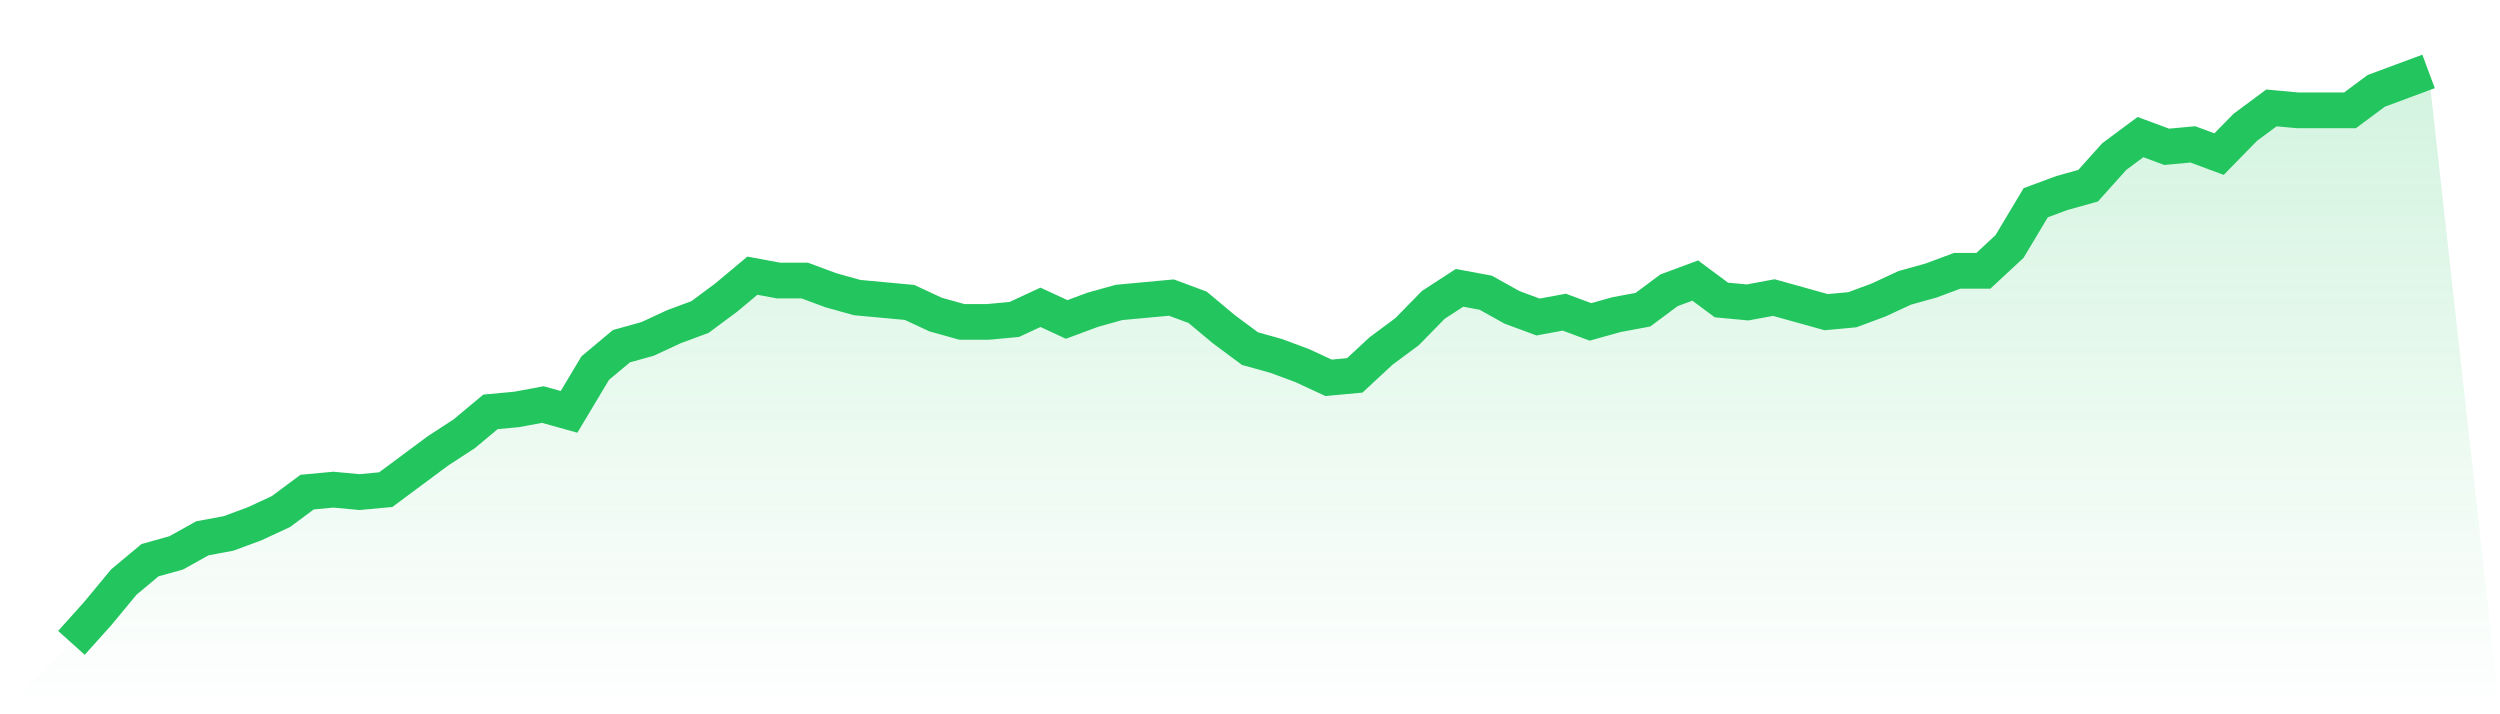 <svg viewBox="0 0 140 40" xmlns="http://www.w3.org/2000/svg">
<defs>
<linearGradient id="gradient" x1="0" x2="0" y1="0" y2="1">
<stop offset="0%" stop-color="#22c55e" stop-opacity="0.2"/>
<stop offset="100%" stop-color="#22c55e" stop-opacity="0"/>
</linearGradient>
</defs>
<path d="M4,36 L4,36 L5.467,34.366 L6.933,32.596 L8.4,31.37 L9.867,30.962 L11.333,30.145 L12.8,29.872 L14.267,29.328 L15.733,28.647 L17.2,27.557 L18.667,27.421 L20.133,27.557 L21.6,27.421 L23.067,26.332 L24.533,25.243 L26,24.289 L27.467,23.064 L28.933,22.928 L30.4,22.655 L31.867,23.064 L33.333,20.613 L34.8,19.387 L36.267,18.979 L37.733,18.298 L39.2,17.753 L40.667,16.664 L42.133,15.438 L43.6,15.711 L45.067,15.711 L46.533,16.255 L48,16.664 L49.467,16.8 L50.933,16.936 L52.4,17.617 L53.867,18.026 L55.333,18.026 L56.8,17.889 L58.267,17.209 L59.733,17.889 L61.2,17.345 L62.667,16.936 L64.133,16.8 L65.6,16.664 L67.067,17.209 L68.533,18.434 L70,19.523 L71.467,19.932 L72.933,20.477 L74.4,21.157 L75.867,21.021 L77.333,19.66 L78.8,18.57 L80.267,17.072 L81.733,16.119 L83.2,16.391 L84.667,17.209 L86.133,17.753 L87.6,17.481 L89.067,18.026 L90.533,17.617 L92,17.345 L93.467,16.255 L94.933,15.711 L96.4,16.8 L97.867,16.936 L99.333,16.664 L100.8,17.072 L102.267,17.481 L103.733,17.345 L105.2,16.8 L106.667,16.119 L108.133,15.711 L109.6,15.166 L111.067,15.166 L112.533,13.804 L114,11.353 L115.467,10.809 L116.933,10.4 L118.4,8.766 L119.867,7.677 L121.333,8.221 L122.8,8.085 L124.267,8.63 L125.733,7.132 L127.2,6.043 L128.667,6.179 L130.133,6.179 L131.6,6.179 L133.067,5.089 L134.533,4.545 L136,4 L140,40 L0,40 z" fill="url(#gradient)"/>
<path d="M4,36 L4,36 L5.467,34.366 L6.933,32.596 L8.4,31.37 L9.867,30.962 L11.333,30.145 L12.8,29.872 L14.267,29.328 L15.733,28.647 L17.2,27.557 L18.667,27.421 L20.133,27.557 L21.6,27.421 L23.067,26.332 L24.533,25.243 L26,24.289 L27.467,23.064 L28.933,22.928 L30.4,22.655 L31.867,23.064 L33.333,20.613 L34.8,19.387 L36.267,18.979 L37.733,18.298 L39.2,17.753 L40.667,16.664 L42.133,15.438 L43.6,15.711 L45.067,15.711 L46.533,16.255 L48,16.664 L49.467,16.8 L50.933,16.936 L52.4,17.617 L53.867,18.026 L55.333,18.026 L56.8,17.889 L58.267,17.209 L59.733,17.889 L61.2,17.345 L62.667,16.936 L64.133,16.8 L65.6,16.664 L67.067,17.209 L68.533,18.434 L70,19.523 L71.467,19.932 L72.933,20.477 L74.4,21.157 L75.867,21.021 L77.333,19.66 L78.8,18.57 L80.267,17.072 L81.733,16.119 L83.2,16.391 L84.667,17.209 L86.133,17.753 L87.6,17.481 L89.067,18.026 L90.533,17.617 L92,17.345 L93.467,16.255 L94.933,15.711 L96.4,16.8 L97.867,16.936 L99.333,16.664 L100.8,17.072 L102.267,17.481 L103.733,17.345 L105.2,16.8 L106.667,16.119 L108.133,15.711 L109.6,15.166 L111.067,15.166 L112.533,13.804 L114,11.353 L115.467,10.809 L116.933,10.4 L118.4,8.766 L119.867,7.677 L121.333,8.221 L122.8,8.085 L124.267,8.63 L125.733,7.132 L127.2,6.043 L128.667,6.179 L130.133,6.179 L131.6,6.179 L133.067,5.089 L134.533,4.545 L136,4" fill="none" stroke="#22c55e" stroke-width="2"/>
</svg>
